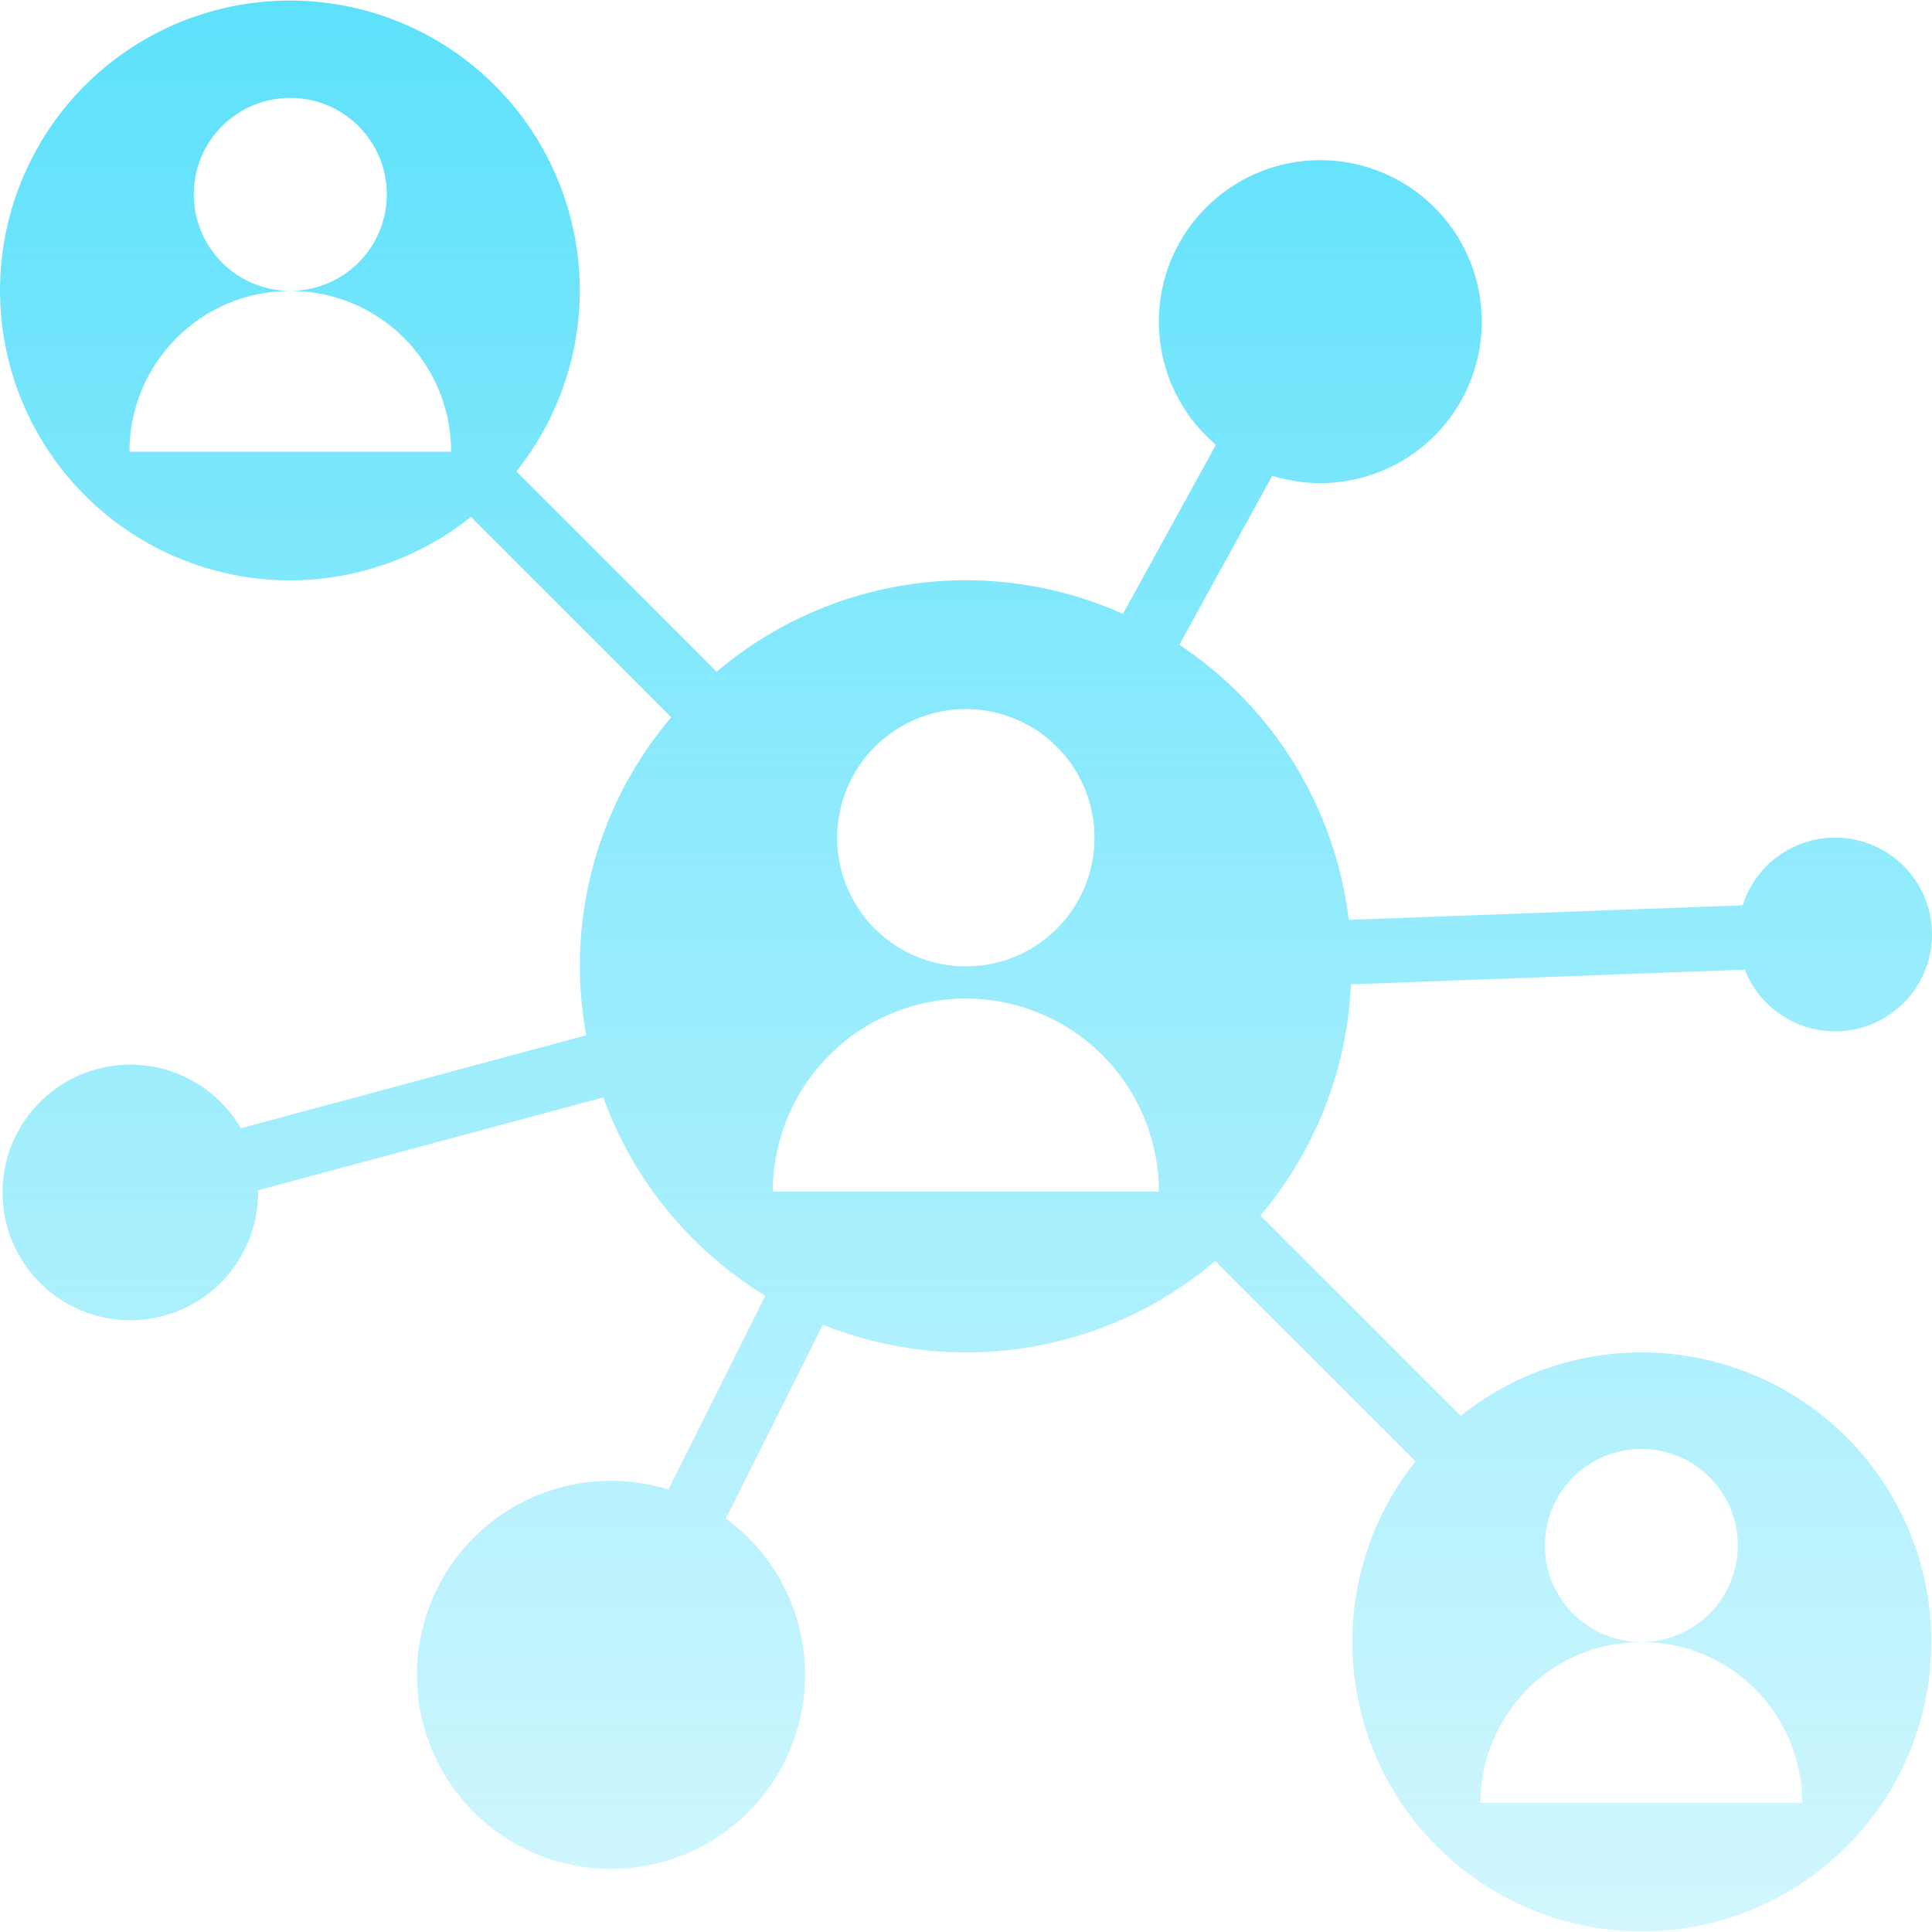 <svg width="96" height="96" viewBox="0 0 96 96" fill="none" xmlns="http://www.w3.org/2000/svg">
<g clip-path="url(#clip0_4174_45578)">
<path d="M81.558 67.201C78.295 67.199 75.129 68.311 72.585 70.353L62.631 60.4C65.36 57.174 66.941 53.133 67.128 48.912L86.699 48.18C87.111 49.239 87.884 50.118 88.882 50.661C89.879 51.205 91.037 51.379 92.15 51.151C93.264 50.923 94.26 50.309 94.964 49.417C95.668 48.525 96.034 47.413 95.998 46.278C95.96 45.142 95.523 44.056 94.763 43.212C94.002 42.368 92.968 41.819 91.842 41.664C90.717 41.51 89.573 41.758 88.612 42.365C87.652 42.972 86.937 43.9 86.595 44.983L67.021 45.707C66.689 42.955 65.765 40.308 64.312 37.948C62.858 35.588 60.91 33.572 58.602 32.037L63.218 23.642C65.117 24.234 67.168 24.1 68.974 23.265C70.779 22.43 72.21 20.954 72.989 19.124C73.768 17.294 73.839 15.239 73.189 13.359C72.539 11.479 71.214 9.908 69.471 8.95C67.727 7.992 65.691 7.715 63.755 8.174C61.819 8.633 60.123 9.794 58.996 11.432C57.868 13.071 57.389 15.07 57.652 17.042C57.914 19.013 58.9 20.817 60.417 22.103L55.798 30.503C52.505 29.028 48.861 28.515 45.289 29.024C41.717 29.534 38.361 31.044 35.611 33.38L25.658 23.425C27.957 20.549 29.067 16.902 28.76 13.232C28.453 9.563 26.753 6.151 24.009 3.696C21.265 1.241 17.685 -0.07 14.005 0.033C10.324 0.135 6.823 1.643 4.219 4.246C1.616 6.85 0.108 10.351 0.006 14.032C-0.097 17.712 1.214 21.292 3.669 24.036C6.124 26.78 9.536 28.48 13.205 28.787C16.874 29.094 20.522 27.984 23.398 25.685L33.351 35.64C30.416 39.097 28.806 43.485 28.81 48.02C28.815 49.168 28.922 50.313 29.13 51.442L11.968 56.063C11.193 54.73 9.961 53.724 8.499 53.232C7.038 52.741 5.447 52.798 4.025 53.393C2.602 53.988 1.445 55.081 0.769 56.466C0.092 57.852 -0.057 59.436 0.349 60.924C0.755 62.411 1.688 63.7 2.974 64.55C4.261 65.4 5.813 65.753 7.34 65.543C8.868 65.333 10.267 64.575 11.276 63.409C12.285 62.244 12.836 60.751 12.826 59.209C12.826 59.187 12.826 59.167 12.826 59.145L29.974 54.529C31.46 58.634 34.301 62.11 38.028 64.385L33.214 74.012C30.903 73.296 28.407 73.475 26.222 74.513C24.037 75.552 22.322 77.373 21.417 79.616C20.512 81.86 20.482 84.361 21.335 86.625C22.188 88.889 23.86 90.75 26.021 91.838C28.181 92.927 30.672 93.164 32.998 92.503C35.325 91.841 37.319 90.329 38.583 88.267C39.848 86.204 40.291 83.742 39.825 81.368C39.36 78.995 38.019 76.882 36.069 75.451L40.883 65.823C44.114 67.122 47.637 67.514 51.074 66.956C54.511 66.399 57.73 64.913 60.384 62.66L70.337 72.614C68.304 75.162 67.196 78.325 67.195 81.585C67.195 84.846 68.302 88.009 70.335 90.558C72.368 93.106 75.207 94.889 78.385 95.613C81.564 96.338 84.895 95.961 87.831 94.544C90.768 93.128 93.136 90.756 94.548 87.818C95.96 84.879 96.332 81.548 95.603 78.37C94.874 75.193 93.087 72.357 90.535 70.328C87.984 68.298 84.819 67.196 81.558 67.201ZM22.416 22.445H6.432C6.432 20.326 7.274 18.293 8.773 16.794C10.272 15.295 12.305 14.453 14.424 14.453C13.476 14.453 12.549 14.172 11.76 13.645C10.972 13.118 10.357 12.369 9.994 11.493C9.631 10.617 9.536 9.653 9.721 8.722C9.906 7.792 10.363 6.938 11.034 6.267C11.704 5.596 12.559 5.14 13.489 4.955C14.419 4.77 15.383 4.865 16.259 5.228C17.136 5.591 17.885 6.205 18.412 6.994C18.938 7.782 19.22 8.709 19.22 9.658C19.22 10.93 18.714 12.149 17.815 13.049C16.916 13.948 15.696 14.453 14.424 14.453C16.544 14.453 18.577 15.295 20.076 16.794C21.575 18.293 22.416 20.326 22.416 22.445ZM47.991 35.233C49.256 35.233 50.492 35.608 51.544 36.31C52.595 37.013 53.414 38.011 53.898 39.18C54.382 40.348 54.509 41.633 54.262 42.874C54.016 44.114 53.407 45.253 52.512 46.147C51.618 47.042 50.479 47.651 49.239 47.897C47.998 48.144 46.713 48.017 45.545 47.533C44.376 47.05 43.378 46.23 42.675 45.178C41.973 44.127 41.598 42.891 41.598 41.626C41.598 39.931 42.271 38.304 43.47 37.105C44.669 35.906 46.296 35.233 47.991 35.233V35.233ZM38.401 59.209C38.401 56.666 39.411 54.226 41.21 52.428C43.008 50.629 45.448 49.618 47.991 49.618C50.535 49.618 52.974 50.629 54.773 52.428C56.571 54.226 57.582 56.666 57.582 59.209H38.401ZM73.566 89.579C73.566 87.46 74.408 85.427 75.907 83.928C77.406 82.429 79.439 81.587 81.558 81.587C80.61 81.587 79.683 81.306 78.894 80.779C78.106 80.252 77.491 79.503 77.128 78.627C76.765 77.751 76.67 76.786 76.855 75.856C77.04 74.926 77.497 74.072 78.168 73.401C78.838 72.73 79.693 72.274 80.623 72.089C81.553 71.904 82.517 71.999 83.393 72.362C84.27 72.724 85.019 73.339 85.545 74.128C86.072 74.916 86.353 75.843 86.353 76.792C86.353 78.064 85.848 79.283 84.949 80.183C84.05 81.082 82.83 81.587 81.558 81.587C83.678 81.587 85.711 82.429 87.21 83.928C88.708 85.427 89.55 87.46 89.55 89.579H73.566Z" fill="url(#paint0_linear_4174_45578)"/>
</g>
<defs>
<linearGradient id="paint0_linear_4174_45578" x1="48" y1="0.027" x2="48" y2="95.973" gradientUnits="userSpaceOnUse">
<stop stop-color="#5DE1FB"/>
<stop offset="1" stop-color="#5DE1FB" stop-opacity="0.276"/>
<stop offset="1" stop-color="#5DE1FB" stop-opacity="0"/>
</linearGradient>
<clipPath id="clip0_4174_45578">
<rect width="96" height="96" fill="white"/>
</clipPath>
</defs>
</svg>
